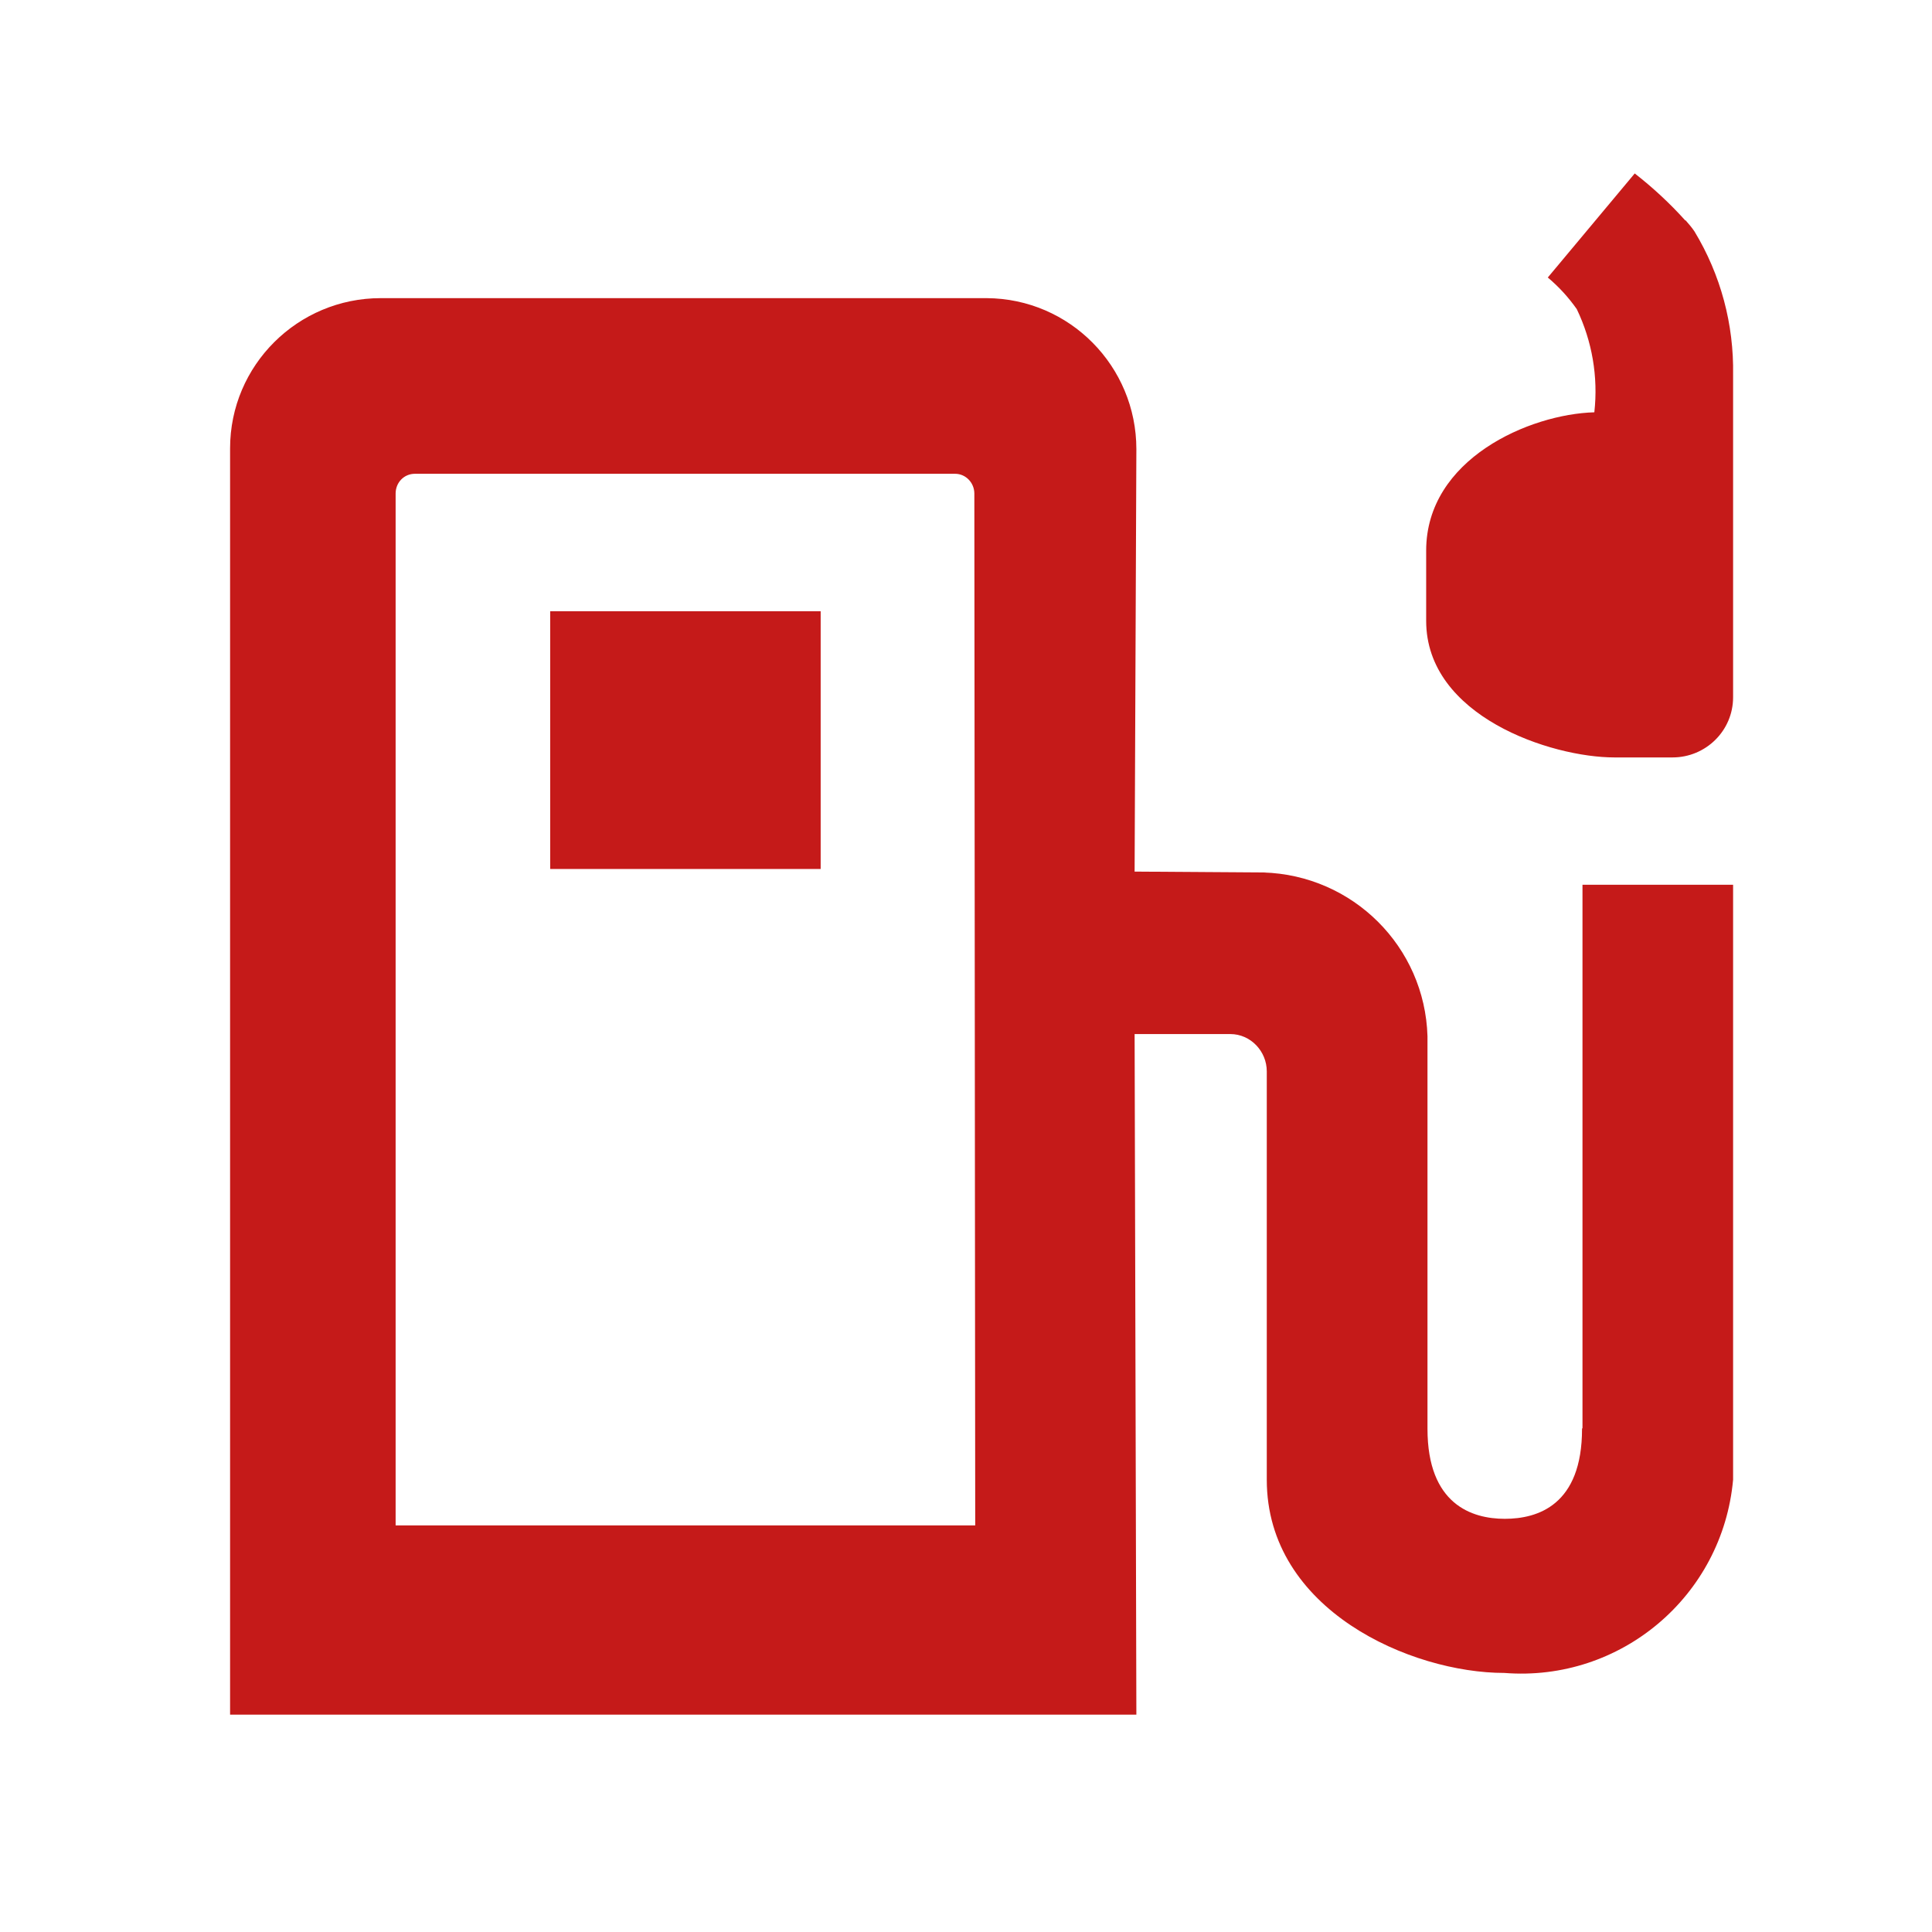 <?xml version="1.0" encoding="UTF-8"?>
<svg id="Livello_1" data-name="Livello 1" xmlns="http://www.w3.org/2000/svg" xmlns:xlink="http://www.w3.org/1999/xlink" viewBox="0 0 44 44">
  <defs>
    <style>
      .cls-1 {
        fill: none;
      }

      .cls-2 {
        fill: #c51a19;
      }

      .cls-3 {
        clip-path: url(#clippath);
      }
    </style>
    <clipPath id="clippath">
      <rect class="cls-1" width="44" height="44"/>
    </clipPath>
  </defs>
  <rect id="Rettangolo_2428" data-name="Rettangolo 2428" class="cls-1" width="44" height="44"/>
  <g id="Raggruppa_8369" data-name="Raggruppa 8369">
    <g class="cls-3">
      <g id="Raggruppa_8368" data-name="Raggruppa 8368">
        <path id="Tracciato_8257" data-name="Tracciato 8257" class="cls-2" d="M12.53,19.79h6.16v-5.87h-6.16v5.87ZM38.38,5.02c-.35-.39-.74-.75-1.15-1.07l-1.98,2.37c.25.21.47.45.66.72.35.73.49,1.54.4,2.35-1.47.04-3.83,1.06-3.83,3.15v1.6c0,2.17,2.84,3.11,4.29,3.11h1.32c.76,0,1.38-.61,1.38-1.37,0,0,0,0,0,0v-7.34c.02-1.15-.28-2.28-.88-3.27-.06-.09-.13-.17-.2-.25M22.21,34.74h-13.2V11.24c0-.25.19-.45.44-.45h12.3c.25,0,.44.21.44.45l.02,23.5ZM36.03,32.54c0,1.74-1.01,2.05-1.76,2.05s-1.76-.33-1.76-2.05v-8.94c-.06-2.04-1.7-3.67-3.74-3.73l-2.93-.02.04-9.62c0-1.89-1.52-3.43-3.41-3.44h-13.8c-1.89,0-3.43,1.53-3.43,3.42v28.84h20.64l-.04-15.5h2.18c.46,0,.83.39.83.85v9.3c0,2.97,3.29,4.4,5.41,4.4,2.65.21,4.97-1.75,5.21-4.4v-13.55h-3.43v12.37Z"/>
      </g>
    </g>
  </g>
</svg>